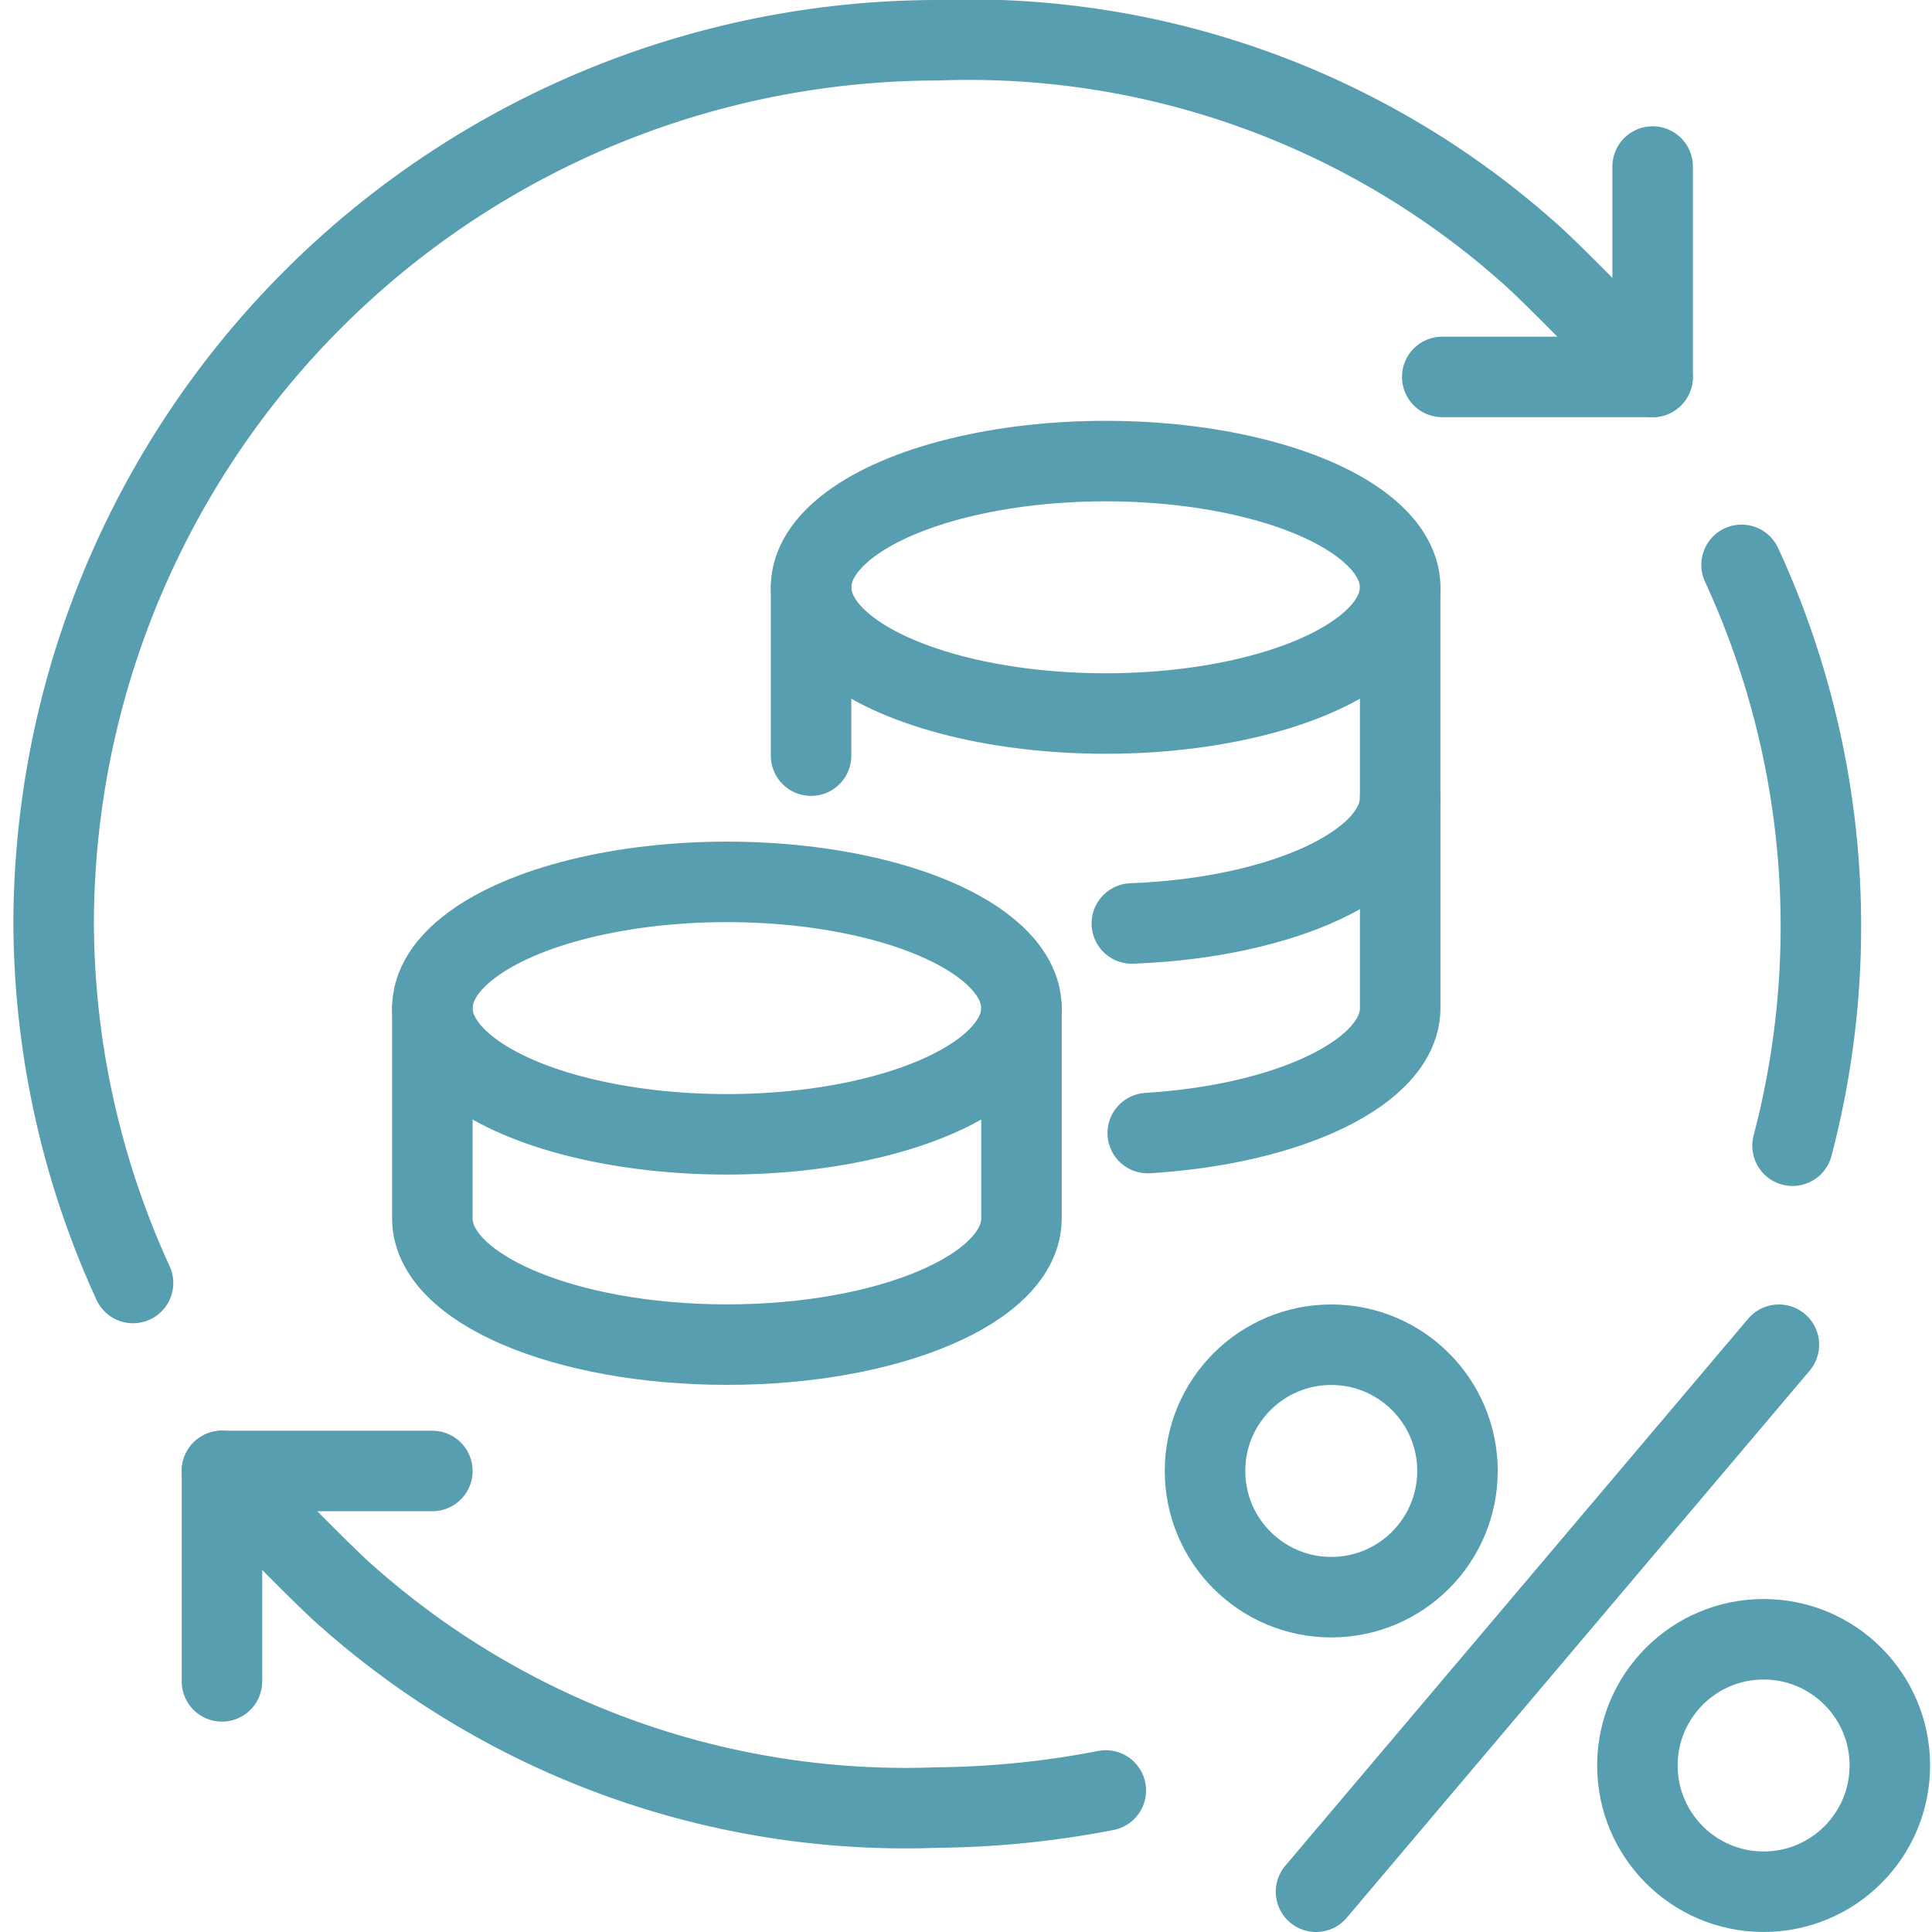 <svg xmlns="http://www.w3.org/2000/svg" xmlns:xlink="http://www.w3.org/1999/xlink" width="72" height="72" viewBox="0 0 72 72"><defs><clipPath id="b"><rect width="72" height="72"/></clipPath></defs><g id="a" clip-path="url(#b)"><g transform="translate(0.435 -0.065)"><path d="M47.841,280.01H40v7.841" transform="translate(-32.163 -225.126)" fill="rgba(0,0,0,0)" stroke="#579eb0" stroke-linecap="round" stroke-linejoin="round" stroke-width="3"/><g transform="translate(1.565 1.565)"><path d="M72.938,291.91a34.577,34.577,0,0,1-6.279.636A31.39,31.39,0,0,1,44.7,284.707C43.639,283.8,40,280,40,280" transform="translate(-33.728 -226.684)" fill="rgba(0,0,0,0)" stroke="#579eb0" stroke-linecap="round" stroke-linejoin="round" stroke-width="3"/><path d="M328.907,107.741a32.161,32.161,0,0,1,1.9,21.646" transform="translate(-266.004 -88.19)" fill="rgba(0,0,0,0)" stroke="#579eb0" stroke-linecap="round" stroke-linejoin="round" stroke-width="3"/><path d="M10.959,54.313A32.454,32.454,0,0,1,8,40.933,32.978,32.978,0,0,1,40.932,8a31.39,31.39,0,0,1,21.954,7.839c1.066.906,4.7,4.707,4.7,4.707" transform="translate(-8.001 -8)" fill="rgba(0,0,0,0)" stroke="#579eb0" stroke-linecap="round" stroke-linejoin="round" stroke-width="3"/><path d="M272,39.851h7.841V32.01" transform="translate(-220.252 -27.304)" fill="rgba(0,0,0,0)" stroke="#579eb0" stroke-linecap="round" stroke-linejoin="round" stroke-width="3"/><circle cx="4.704" cy="4.704" r="4.704" transform="translate(59.021 59.591)" fill="rgba(0,0,0,0)" stroke="#579eb0" stroke-linecap="round" stroke-linejoin="round" stroke-width="3"/><circle cx="4.704" cy="4.704" r="4.704" transform="translate(42.908 48.614)" fill="rgba(0,0,0,0)" stroke="#579eb0" stroke-linecap="round" stroke-linejoin="round" stroke-width="3"/><line y1="20.386" x2="17.25" transform="translate(47.044 48.614)" fill="none" stroke="#579eb0" stroke-linecap="round" stroke-linejoin="round" stroke-width="3"/><ellipse cx="10.977" cy="4.704" rx="10.977" ry="4.704" transform="translate(14.113 31.365)" fill="rgba(0,0,0,0)" stroke="#579eb0" stroke-linecap="round" stroke-linejoin="round" stroke-width="3"/><path d="M101.954,192.01v7.841c0,2.6-4.915,4.7-10.977,4.7S80,202.449,80,199.851V192.01" transform="translate(-65.887 -155.941)" fill="rgba(0,0,0,0)" stroke="#579eb0" stroke-linecap="round" stroke-linejoin="round" stroke-width="3"/><path d="M225.414,152.01v7.841c0,2.37-4.089,4.33-9.408,4.657" transform="translate(-175.233 -123.782)" fill="rgba(0,0,0,0)" stroke="#579eb0" stroke-linecap="round" stroke-linejoin="round" stroke-width="3"/><ellipse cx="10.977" cy="4.704" rx="10.977" ry="4.704" transform="translate(28.226 15.683)" fill="rgba(0,0,0,0)" stroke="#579eb0" stroke-linecap="round" stroke-linejoin="round" stroke-width="3"/><line y1="6.273" transform="translate(28.226 20.388)" fill="none" stroke="#579eb0" stroke-linecap="round" stroke-linejoin="round" stroke-width="3"/><path d="M222.994,112.01v7.841c0,2.457-4.394,4.474-10,4.686" transform="translate(-172.814 -91.622)" fill="rgba(0,0,0,0)" stroke="#579eb0" stroke-linecap="round" stroke-linejoin="round" stroke-width="3"/></g></g></g></svg>